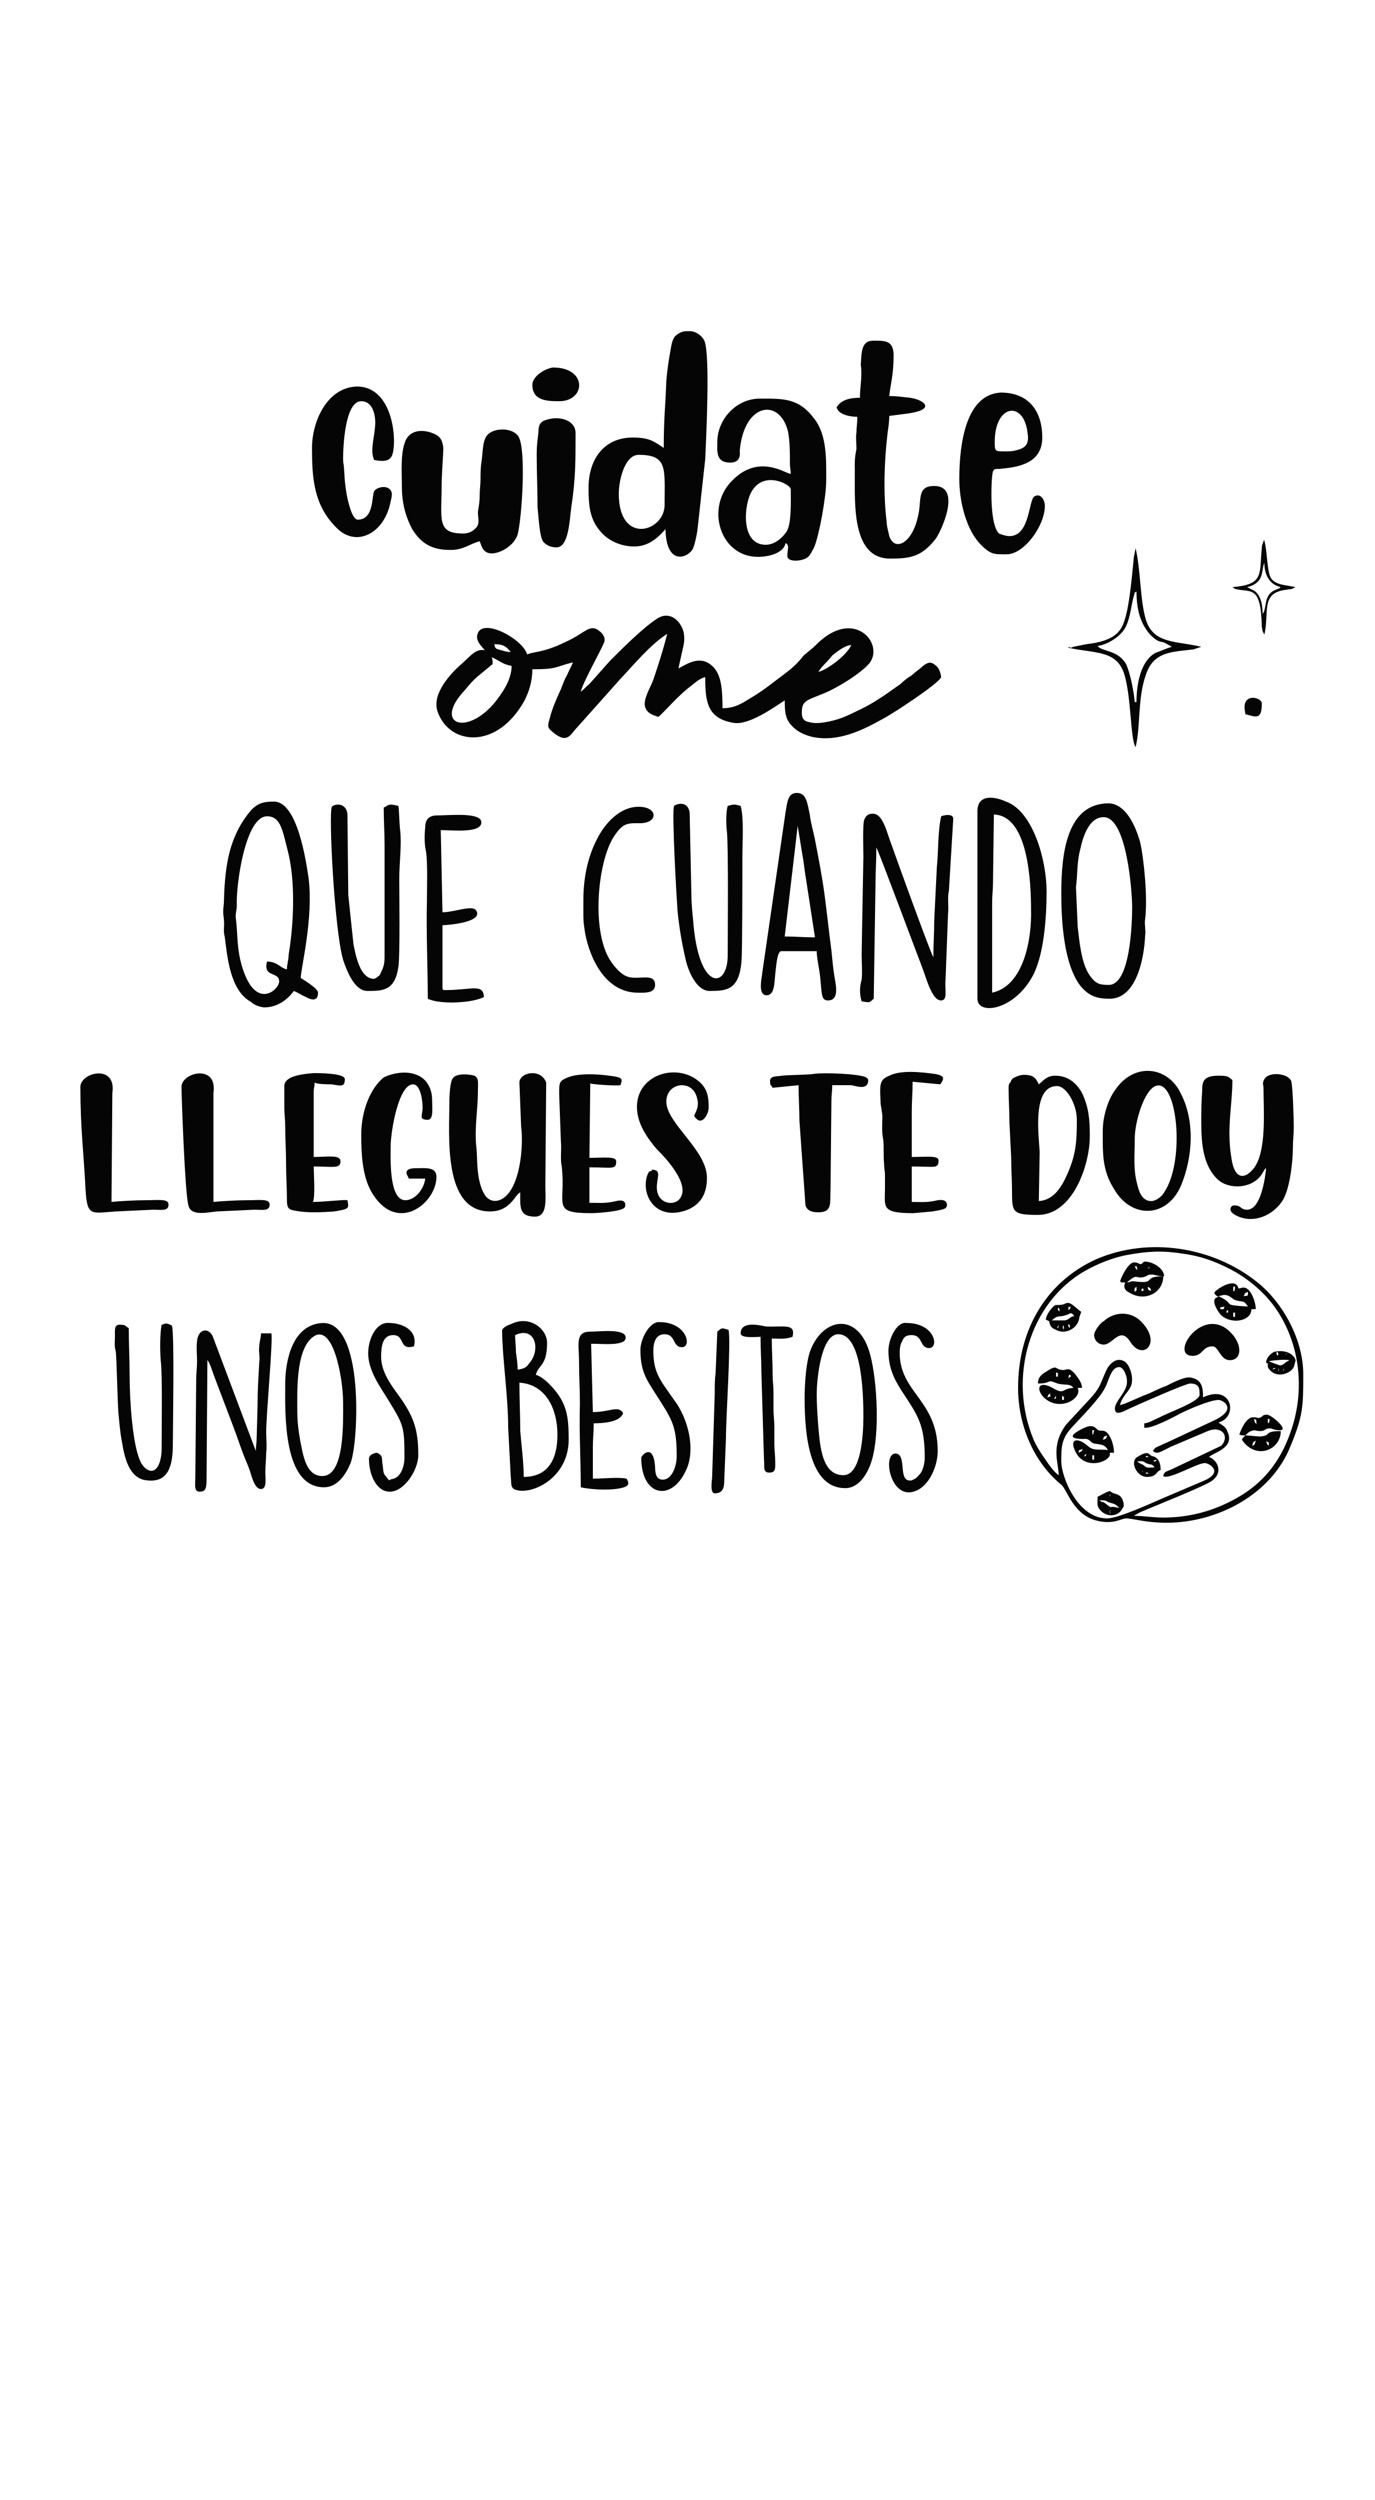 <?xml version="1.0" encoding="utf-8"?>
<!-- Generator: Adobe Illustrator 28.0.0, SVG Export Plug-In . SVG Version: 6.00 Build 0)  -->
<svg version="1.1" id="Layer_1" xmlns="http://www.w3.org/2000/svg" xmlns:xlink="http://www.w3.org/1999/xlink" x="0px" y="0px"
	 viewBox="0 0 159.1 289.1" style="enable-background:new 0 0 159.1 289.1;" xml:space="preserve">
<style type="text/css">
	.st0{fill-rule:evenodd;clip-rule:evenodd;fill:#050505;}
	.st1{fill-rule:evenodd;clip-rule:evenodd;}
	.st2{fill-rule:evenodd;clip-rule:evenodd;fill:#030403;}
</style>
<path class="st0" d="M67.2,80 M144,81.8c0,0.4,0.1,0.5,0.1,0.8c1.2,0.3,1.9,0.7,1.9-1.2C146.1,80.7,144,80.1,144,81.8L144,81.8z
	 M128.4,174.9C128.4,174.6,128.6,174.5,128.4,174.9C128.5,174.8,128.5,175.3,128.4,174.9L128.4,174.9z M127.8,174.6L127.8,174.6
	C127.8,174.7,127.8,174.6,127.8,174.6L127.8,174.6z M127.6,174.3 M127.6,174.3 M127.2,173.5c1.1,0,0.6,0.1,1.3,0.3
	c0.3,0.1,0.6,0.1,1,0.6c-1.5-0.4-0.5,0.3-1.7-0.6c-0.1-0.1-0.2-0.1-0.3-0.1L127.2,173.5z M129.3,173.3L129.3,173.3L129.3,173.3
	L129.3,173.3z M128.4,172.9C128.4,172.7,128.6,172.9,128.4,172.9C128.5,172.9,128.4,173.3,128.4,172.9L128.4,172.9z M128,172.8
	L128,172.8C128,172.9,127.9,172.9,128,172.8L128,172.8z M127,173.1v0.3c0,0.4-0.1,0.7,0.2,1.1c0.7,1,2.2,1,2.7-0.1
	c0,0,0.2-0.1,0.1-0.6c-0.2-1-0.9-1-1.1-1.1C128.2,172.5,128.9,172.1,127,173.1L127,173.1z M132.6,170.3c0.1-0.1,0.5,0.2,0.2,0.1
	C132.8,170.4,132.5,170.5,132.6,170.3L132.6,170.3z M132.2,170.2C132.2,169.9,132.3,170.2,132.2,170.2
	C132.2,170.2,132.2,170.6,132.2,170.2L132.2,170.2z M131.9,169.8l-0.3,0.2L131.9,169.8z M133.6,169.7 M131.9,169.8 M133.6,169.7
	c-0.6,0-0.8,0.1-1.1-0.1c-0.2-0.2-0.2-0.2-0.5-0.3c-0.1-0.1-0.1-0.1-0.2-0.1l-0.1-0.1l-0.1-0.1c-0.1,0-0.1,0-0.1,0
	c0.9,0,0.6-0.1,1.1,0.2C133.3,169.5,133.2,169.2,133.6,169.7L133.6,169.7z M133.5,168.9c0,0,0.6-0.2,0.2,0.1
	C133.4,169,133.5,169.1,133.5,168.9L133.5,168.9z M132.6,168.4c0.1-0.1,0.5,0.2,0.2,0.1C132.8,168.5,132.5,168.6,132.6,168.4
	L132.6,168.4z M132.7,170.8c1.2,0,1-0.6,1.6-0.8c0-1.6-1-1.6-1-1.6l-0.3-0.2c0,0-0.2-0.5-1.4,0.3C130.7,169,131.5,170.8,132.7,170.8
	L132.7,170.8z M148.5,158.4C148.5,158.2,148.7,158.4,148.5,158.4C148.6,158.4,148.5,158.8,148.5,158.4L148.5,158.4z M147.9,158.4
	C147.9,158.2,148.1,158.4,147.9,158.4C148,158.4,147.9,158.8,147.9,158.4L147.9,158.4z M147.3,158.3c0-0.2,0.6,0,0.1,0
	C147.3,158.3,147.3,158.6,147.3,158.3L147.3,158.3z M148.2,157.9c-0.3,0-0.3-0.1-0.7-0.2l-0.5-0.2c-0.1,0-0.1,0-0.1-0.1
	c0.7-0.1,1.7-0.2,2.3-0.1l-0.5,0.3C148.8,157.6,148.3,157.9,148.2,157.9L148.2,157.9z M148.8,156.7
	C148.8,156.3,148.9,156.6,148.8,156.7C148.8,156.7,148.8,157,148.8,156.7L148.8,156.7z M147.7,156.5c0-0.3,0.2-0.1,0.2,0.1
	C147.9,157,147.7,156.6,147.7,156.5L147.7,156.5z M146.5,157.6c0.5,0.2-0.1,0.2,0.4,0.8c0.8,1,2.4,0.5,2.8-0.3l0.2-0.7
	c0.1-0.2-0.5-1.4-2.3-1.1C147.3,156.3,146.5,156.9,146.5,157.6L146.5,157.6z M144.3,67.9c2.1-0.5,1.6-2,2-2.8c0,1.4,0.6,2.5,1.9,2.8
	c0,0-0.1,0-0.1,0.1l-0.7,0.3c-1.2,0.6-0.8,2.1-1.3,2.7c0-1-0.2-2.2-1-2.7L144.3,67.9L144.3,67.9L144.3,67.9z M142.6,67.9l0.3,0.2
	c1.8,0.5,3-0.6,3.1,4.4c0.1,0.3,0,0.2,0.1,0.5l0.2,0.4c0.6-2.6-0.5-4.9,2.6-5.2c0.3-0.1,0.3,0,0.6-0.1l0.4-0.2
	c-1.3-0.3-2.6-0.2-3-1.4c-0.3-1.1-0.3-2.8-0.6-4c-0.1,0-0.1,0.1-0.1,0.1l-0.1,0.3c-0.1,0.1-0.1,0.5-0.1,0.5
	C145.7,66.4,146.3,67.6,142.6,67.9L142.6,67.9z M123,153.6c-0.1-0.2,0.1-0.5,0.1-0.1C123.1,153.5,123.1,154,123,153.6L123,153.6z
	 M122.5,153.2c-0.1,0.6,0.1,0.2-0.2,0.4L122.5,153.2z M123.6,153.3c0-0.3,0.2-0.1,0.2,0.1C123.8,153.8,123.6,153.3,123.6,153.3
	L123.6,153.3z M121.4,152.8 M121.7,152.7c0.8-0.7,0.7-0.3,1.6-0.6c0.5-0.1,0.6-0.5,1,0.1c-0.6,0.1-0.5,0.4-1.1,0.5
	C122.9,152.7,122.1,152.7,121.7,152.7L121.7,152.7z M122.4,151.4c0-0.3,0.2-0.1,0.2,0.1C122.6,151.9,122.4,151.4,122.4,151.4
	L122.4,151.4z M123.6,151.5c0.1-0.7-0.1-0.2,0.3-0.4C123.8,151.4,123.8,151.4,123.6,151.5L123.6,151.5z M121.4,152.8
	c0.1,0.6,0.3,0.8,0.8,1c1.1,0.6,2.6-0.2,2.7-1.5l0.1-0.3c0.1-0.2,0,0.1,0.1-0.3c-0.3-0.2-0.6-0.5-1-0.8c-0.7-0.5-0.8,0-1.4,0
	c-0.6,0.1-0.5-0.2-1.1,0.5c-0.3,0.4-0.5,0.7-0.6,1.2C121.4,152.8,121.2,152.7,121.4,152.8L121.4,152.8z M145.9,166.8 M146.5,166.7
	c0.4,0.1,0.3,0.1,0.3,0.5C146.5,166.9,146.7,167.1,146.5,166.7L146.5,166.7z M144.9,167.2c0.1-0.5,0.1-0.4,0.4-0.6
	C145.2,167,145.2,167.1,144.9,167.2L144.9,167.2z M144.6,164.6L144.6,164.6L144.6,164.6L144.6,164.6z M146.7,164.6v-0.5h0.2
	C146.9,164.7,146.7,164.5,146.7,164.6L146.7,164.6z M145.1,164.1c0.4,0.2,0.2-0.1,0.3,0.6C145.1,164.4,145.2,164.5,145.1,164.1
	L145.1,164.1z M145,163.9c-0.8,0-1.4,1.4-1.6,2c0.3,0.1,0.2,0.1,0.7,0.1l-0.2,0.2c-0.2,0.2-0.1,0.1-0.2,0.3c1.6,2.4,4.5,1.2,4.5-1
	c-2,0-1.1,0.5-2.2,0.6c-0.2,0.1-1.2-0.1-1.9-0.1c0.2-0.2,0.5-0.5,0.7-0.5c0.4-0.2,0.5,0,1,0c0.6,0,0.6-0.3,1-0.3
	c0.4-0.1,0.4,0.2,1.3,0.2c1.1,0-1-1.8-1.5-1.8c-0.5,0-0.5,0.2-0.7,0.3C145.4,164.1,145.7,163.9,145,163.9L145,163.9z M142.7,151.8
	h0.2v0.5h-0.2V151.8z M142.1,151.5v0.3h-0.2C142,151.5,141.8,151.7,142.1,151.5L142.1,151.5z M144.4,151.1 M141.2,151.4v-0.2
	l0.5-0.1C141.5,151.5,141.7,151.4,141.2,151.4L141.2,151.4z M144.4,151.1c-3.1-0.2-1.5-0.2-3-1l-0.4-0.2c0.4-0.1,0.6-0.2,1-0.1
	c0.3,0.1,0.5,0.3,0.8,0.5C143.8,150.7,143.8,150.2,144.4,151.1L144.4,151.1z M143.9,149.9c0.3-0.5-0.1-0.2,0.5-0.5
	C144.4,150,144.4,149.8,143.9,149.9L143.9,149.9z M142.7,149.3v-0.5h0.2C142.9,149.5,142.7,149.3,142.7,149.3L142.7,149.3z M142,149
	L142,149L142,149L142,149z M140.5,149.5c0.1,0.2,0,0.1,0.2,0.3l0.3,0.2c-1.1,0.1-0.1,1.7,0.3,2.1c1.2,1.1,3.5,0.7,3.5-0.7h0.5
	c0-0.9-0.6-2.5-1.4-2.5c-0.3,0-0.3,0.1-0.6,0.1C143,147.6,140.7,149.1,140.5,149.5L140.5,149.5z M126.4,168.3h0.2v0.5h-0.2V168.3z
	 M125.6,168.4c-0.3,0.1,0-0.3,0.1-0.2L125.6,168.4z M128.4,168 M124.8,168c0.1-0.3-0.1-0.3,0.5-0.4
	C125.1,167.9,125.2,167.8,124.8,168L124.8,168z M127.6,166.5c0.2-0.4,0-0.3,0.5-0.5C128,166.4,128,166.4,127.6,166.5L127.6,166.5z
	 M126.4,165.9v-0.5h0.2C126.5,166,126.4,165.9,126.4,165.9L126.4,165.9z M125.6,165.4L125.6,165.4L125.6,165.4L125.6,165.4z
	 M128.4,168h0.5c0-1-0.5-2.3-1.1-2.5c-0.3-0.1-0.5,0-0.7-0.1c-0.4-0.2-0.5-0.9-2-0.1c-2.5,1.3,0.6,1.1,0.6,1.1
	c0.7,0.2,0.3,0.5,1.3,0.6c0.7,0.1,0.9,0.2,1.2,0.7c-0.6-0.1-0.9,0-1.6-0.1c-0.5-0.1-0.6-0.3-1-0.6c-1.1-0.8-1.9-0.5-1.1,1
	C125.7,170.2,128.8,168.9,128.4,168L128.4,168z M132.3,149v0.3h-0.2C132.1,149,132,149.1,132.3,149L132.3,149z M131.5,148.8
	c0,0.6,0.1,0.3-0.2,0.6C131.2,149,131.3,149,131.5,148.8L131.5,148.8z M132.8,148.8c0.3,0.2,0.3,0.1,0.4,0.5
	C132.7,149.1,132.9,149.2,132.8,148.8L132.8,148.8z M130.8,146.8L130.8,146.8L130.8,146.8L130.8,146.8z M132.8,146.7l0.2-0.2
	c0,0,0,0,0,0.1C133,146.6,132.9,146.7,132.8,146.7L132.8,146.7z M131.3,146.4c0.3,0.1,0.2-0.1,0.3,0.5
	C131.2,146.5,131.5,146.7,131.3,146.4L131.3,146.4z M131.2,146c-0.6,0-1.4,1.5-1.6,2.2c0.3,0.2,0.2,0.1,0.6,0.1
	c-0.3,0.7,0.1,1,0.5,1.2c1.8,1.1,3.9,0,3.9-1.9c-2.5,0-0.7,0.9-3.2,0.6c-0.6-0.1-0.6,0.1-1,0.1c1.3-1.1,0.9-0.4,1.9-0.6
	c0.7-0.2,0.3-0.3,1.1-0.3c0.5,0.1,0.7,0.2,1.3,0.2c0-0.9-1.3-1.7-2.2-1.7c-0.3,0-0.2,0.2-0.5,0.3C131.6,146.1,131.7,146,131.2,146
	L131.2,146z M122.9,161.4c0.3,0.3,0.2-0.1,0.2,0.5h-0.2V161.4z M122.2,161.4c-0.1,0.6,0.1,0.2-0.2,0.4c0-0.1,0-0.1,0-0.1
	L122.2,161.4z M121.2,161.6c0.1-0.4,0.1-0.2,0.3-0.5C121.5,161.7,121.7,161.4,121.2,161.6L121.2,161.6z M124.2,160.5l0.3,0.1
	L124.2,160.5z M123.6,159.4c0.1-0.3,0.1-0.6,0.3-0.3C124,159.2,123.8,159.2,123.6,159.4L123.6,159.4z M122.2,158.7
	c0.3,0.2,0.2-0.1,0.2,0.5h-0.2V158.7z M121.4,159L121.4,159L121.4,159L121.4,159z M124.2,160.5c-1.5,0.1-0.9,0.9-2.6-0.1
	c-2.6-1.2-1.1,2.5,1.6,1.9c0.7-0.1,1.9-0.9,1.5-1.8h0.5c0-0.6-0.5-1.2-0.8-1.6c-0.9-1-0.9-0.3-1.7-0.5c-0.6-0.1-0.4-0.6-1.6,0.2
	c-0.5,0.3-1,0.6-1,1.4c1.6,0,1-0.5,2-0.1C123,160.3,123.8,159.9,124.2,160.5L124.2,160.5z M61.6,44.5c0,1.8,1.6,1.9,3.1,1.9
	c3.1,0,3.3-3.9-0.7-3.9C63.1,42.6,61.6,43.5,61.6,44.5L61.6,44.5z M138,156.8c1.2,0,1.1-1.1,2.3-1.1c0.7,0,0.9,1.6,2,1.6
	c1.4,0,1.5-1.8,0.1-3.2C139.2,150.8,135.2,156.8,138,156.8L138,156.8z M126.6,154.4c0,0.6,0.5,1.1,1.1,1.1c1.1,0,1.9-2.2,3.1-0.3
	c1.4,2.2,3.6,0.2,1.4-2.2c-1.2-1.4-3.2-1.4-4.5-0.2C127.4,152.9,126.6,153.9,126.6,154.4L126.6,154.4z M83,154l-0.2,4.8
	c-0.1,0.7-0.1,1.5-0.1,2.4l-0.3,9.6c0,0.3-0.3,1.9,0.3,1.9c0.9,0,1.1-0.6,1.1-1.4l0.2-5c0-2.5,0.6-11.2,0.3-12.5
	C83.4,153.5,83.5,153.6,83,154L83,154z M85.7,154.2c0,0.6,1.8,0.4,2.3,0.4c0,1.5,0.1,2.7,0.1,4.1l0.3,10.1c0.1,0.7-0.2,1.5,0.6,1.5
	s0.7-0.5,0.7-1.3c0-0.8-0.1-1.2-0.1-2c0-0.7,0-1.4,0-2c0-0.8-0.1-1.2-0.1-2c0-0.7,0-1.4,0-2c0-0.8-0.1-1.2-0.1-2
	c0-1.6-0.1-2.8-0.1-4.2c1.1,0,1.5,0.1,2.4-0.2c0.4-1.6-1-1.1-3.1-1.2C87.7,153.2,85.7,152.8,85.7,154.2L85.7,154.2z M127,74.7
	c1-0.1,2.6-1,3.2-2.1c0.6-1.1,0.7-2.7,1-3.7c0.2-0.6-0.1-0.2,0.3-0.5c0,1.7,0.3,3.1,1,4.2c0.3,0.5,0.7,1,1.3,1.4
	c0.3,0.2,0.5,0.2,0.9,0.3l0.9,0.5c-0.7,0.2-1.3,0.5-1.9,0.7c-1.8,1-2.2,3.8-2.2,5.7h-0.2c-0.1-1.2-0.5-3.3-1-4.4
	C129.3,75.1,127.5,75.4,127,74.7L127,74.7z M123.6,74.9c3,0.7,5.6,0.2,6.5,3.1c0.8,2.6,0.7,7.6,1.3,8.4c0.6-2.4,0.2-5.6,1.2-8.4
	c0.9-2.7,3.1-2.6,5.5-2.9l0.9-0.3c-2.9-0.7-5.5-0.3-6.4-3.1c-0.7-2.3-0.6-5.8-1.2-8.3l-0.2,1c-0.2,2-0.5,5.7-1.1,7.4
	c-0.4,1.3-1.2,1.9-2.4,2.3c-0.6,0.2-1.2,0.3-2,0.4l-1.5,0.3c-0.1,0-0.2,0.1-0.2,0.1C123.6,74.9,123.8,74.7,123.6,74.9L123.6,74.9z
	 M67.2,172c1.3,0.3,3.8,0.4,5,0c0.6-0.2,0.6-0.5,0.3-1c-1-0.2-2.6,0-3.9,0v-3.6c0-1.1,0.1-1.7,0.1-2.8c1,0,3.1-0.1,3.4-1.2
	c-0.6-0.9-1.5-0.1-3.5-0.1l-0.2-7.9c1.3,0,4,0.3,4-0.7c0-1.1-3-0.7-4.1-0.7c-1.8,0-1.3,1.5-1.3,3.5c0,1.8,0.1,3.1,0.1,4.8
	C67,165.7,67.2,168.6,67.2,172L67.2,172z M74.1,156.1c0,2.8,0.9,3.7,2.4,6.1c1.4,2.2,1.8,3.1,1.8,6.2c0,1.2-0.6,2.9-1.8,2.7
	c-0.6-0.1-0.7-0.8-0.7-1.5c-0.2-2.8-1.6-1.3-1.6-1c0,4.4,3.4,5.1,5.1,1.6c1.3-2.5,0.3-6.2-1.3-8.3c-1.6-2.3-2.4-3.1-2.4-5.7
	c0-1,0.3-1.9,1.3-1.9c1.3,0,0.9,1.5,2,1.5c1.2,0,0.6-2.9-2.6-2.9C75.2,152.8,74.1,154.8,74.1,156.1L74.1,156.1z M42.6,156.5
	c0,2,1.4,3.9,2.2,5.2c1.9,3.1,2,3.2,2,6.9c0,0.8-0.3,1.9-1,2.3c-0.4,0.2-0.5,0.1-0.8,0.3c-0.5-0.8-0.6-0.4-0.7-1.6
	c-0.2-1.1,0.1-1.2-0.7-1.6c-0.5,0.1-1,0.3-0.9,0.9c0,1.2,0.6,3.4,2.2,3.6c1.8,0.2,3.5-2.5,3.5-4.2c0-2.9-0.5-4.3-1.9-6.4
	c-0.9-1.3-2.4-3-2.4-5c0-1.3,0.2-2.5,1.4-2.5c1.4,0,0.6,1.8,2.4,1.3c0.5-2-1.6-2.7-2.8-2.7C43.5,152.8,42.6,154.9,42.6,156.5
	L42.6,156.5z M102.8,156.2c0,1.9,0.6,3.2,1.5,4.6c1.9,2.9,2.7,3.9,2.7,7.8c0,0.6-0.2,1.4-0.5,1.8c-0.2,0.2-0.3,0.4-0.6,0.6
	c-0.2,0.1-0.2,0.1-0.4,0.2c-1.7,0.3-0.5-2.9-1.8-3.1c-1.7-0.2-0.7,5.6,2.3,4.3c1.5-0.6,2.5-2.8,2.5-4.6c0-5.9-4.4-6.7-4.4-11.4
	c0-0.5,0.1-1,0.3-1.3c0.2-0.6,0.6-0.7,1.1-0.7c1.3,0,0.9,1.5,2,1.5c1.2,0,0.7-2.9-2.6-2.9C103.8,152.8,102.8,154.8,102.8,156.2
	L102.8,156.2z M73.8,114.8c0.8,0,2,0.1,2-0.9c0-1.4-1.8-0.6-3-0.9c-0.9-0.2-1.7-1.2-2.1-1.8c-2.3-3.3-1.6-11.4,0.3-14.4
	c1.1-1.7,1.6-1.6,3.2-1.6c2-0.1,1.9-1.9-0.3-1.9c-2.3,0-4,2.1-4.8,3.7c-1,1.9-1.6,4.3-1.6,7.1v1.8c0,0.8,0.1,1.3,0.2,2
	C68.3,111.1,70.2,114.8,73.8,114.8L73.8,114.8z M18.7,153.2c-0.2,1-0.2,3-0.1,4.2c0.2,1.2,0.1,8.4,0.1,10.2c0,0.8-0.2,1.8-0.6,2.2
	c-0.6,0.7-1.4,0-1.7-0.5c-1.1-1.8-1.4-7.7-1.4-10.1c0-2-0.1-3.7-0.1-5.6c-0.5-0.3-0.3-0.4-1.1-0.4c-0.6,0-0.5,0.7-0.5,1.3
	c0,0.6-0.1,1.2,0.1,1.8c0.1,1,0.2,5.8,0.3,7.1c0.1,1,0.2,2.3,0.4,3.3c0.3,1.8,0.8,4.3,2.9,4.5c2.5,0.3,3-1.7,3-4.2
	c0-2.2,0.2-12.4-0.1-13.7C19.1,152.9,19.2,153.1,18.7,153.2L18.7,153.2z M49.5,115.5c1.4,0.7,5.2,0.5,6.5-0.2
	c-0.1-1.6-1.4-0.8-4.5-0.8c-0.3,0-0.3-0.1-0.3-0.3v-7.2c0.4,0,4.8-0.3,3.9-1.7c-0.4-0.7-2.5,0.2-3.9,0.2l-0.2-9.5
	c1.3,0,4.7,0.4,4.7-0.9c0-1.2-3.7-0.8-5.1-0.8c-1,0-1.4,0.5-1.4,1.4c-0.1,0.9-0.1,2,0.1,2.8c0.2,1.4,0.1,4.2,0.1,5.7
	C49.3,107.6,49.5,112,49.5,115.5L49.5,115.5z M62.1,52.5c0,2.2,0.1,4.1,0.1,6.2c0.1,0.7,0.2,3.5,0.7,4c0.5,0.5,1,0.6,1.5,0.6
	c1.4,0,1.5-3.1,1.7-4.6c0.5-3.3,0.5-5.3,0.5-8.6c0-1.5-1.8-2-3.2-1.6c-0.8,0.2-1.1,0.5-1.1,1.5C62.2,50.9,62.1,51.5,62.1,52.5
	L62.1,52.5z M94.5,161.3c0-1.8,0.5-7,2.5-7c2.9,0,2.9,7.8,2.9,9.6c0,2.2-0.3,6.7-2.3,6.7c-1.8,0-2.4-1.7-2.7-3.6
	C94.7,165.6,94.5,162.7,94.5,161.3L94.5,161.3z M93.1,161.7c0,4.4,0.6,10.4,4.7,10.4c1.7,0,2.7-1.9,3.1-3.3
	c0.9-3.1,0.6-9.1-0.2-12.1c-1.3-5-5.4-4.4-6.9-0.6C93.3,157.3,93.1,159.9,93.1,161.7L93.1,161.7z M34.4,163.3c0-2.3-0.2-7,1.7-8.6
	c2.4-2,3.6,4.6,3.6,7.5c0,2.3,0.2,8.5-2.4,8.5c-1.5,0-2-1.5-2.3-2.8C34.7,166.5,34.4,164.9,34.4,163.3L34.4,163.3z M33,160.1
	c0,3.3-0.3,11.9,4.5,11.9c1.6,0,2.6-1.6,3.1-2.9c0.9-2.6,1.5-16.1-3.2-16.1C33.9,153.1,33,157.2,33,160.1L33,160.1z M9.3,125.7
	c0,4.8,0.4,7.8,0.6,11.9c0.2,3.1,0.6,2.7,3.5,2.5l4.3-0.2c1,0,1.8,0.2,1.8-0.6c0-0.7-1.2-0.5-2.6-0.5c-1.1,0-3.1,0.1-4,0.2l0.1-12.6
	C13.5,123,9.3,124,9.3,125.7L9.3,125.7z M21,125.7c0,1,0.4,12.4,0.8,13.7c0.3,1.3,2.2,0.8,3.3,0.7l4.3-0.2c1,0,1.8,0.2,1.8-0.6
	c0-0.7-1.2-0.5-2.5-0.5c-1.1,0-3.1,0.1-4,0.2v-12.6C25.2,123,21,124,21,125.7L21,125.7z M60.1,159.9c3.1,0.2,4.4,3.1,4.4,6
	c0,2.9-1.1,4.9-3.9,4.9c0-1.7-0.3-4-0.4-5.3C60.2,163.7,60.1,161.9,60.1,159.9L60.1,159.9z M59.6,154.4c2.4-1.1,3,1.8,1.6,3.3
	c-0.3,0.5-0.7,0.6-1.3,0.7c0-0.5-0.1-1.4-0.2-2C59.7,155.8,59.6,154.8,59.6,154.4L59.6,154.4z M58.1,153.9c0,2.9,0.7,7.6,0.7,11.2
	l0.3,5.7c0.1,0.7-0.1,1.3,0.6,1.5c1.9,0.6,6.1-1.4,6.1-5.8c0-2.8-0.2-4.4-2.3-6.5c-0.3-0.3-1-0.9-1.5-1c0.3-1.2,1.3-1,1.3-3.7
	c0-1.7-2.1-3.2-4.1-2.2C58.9,153.2,58.1,153.5,58.1,153.9L58.1,153.9z M89.1,125c0,0.6,0.1,0.4,0.3,0.8l3-0.3c0,1.5,0.1,2.7,0.1,4.1
	l0.7,9.8c0.2,0.6,0.7,0.8,1.5,0.8c1.7,0,1.3-1.2,1.4-2.6l0.1-10.2c0-0.9,0.1-1.1,0.1-1.9h2.2c0.6,0.1,1.6,0.5,1.9-0.2
	c0.1-0.3,0.1-0.6-0.2-0.7c-0.6-0.4-4.8-0.6-6.1-0.4c-0.5,0.1-2.6,0.1-3.6,0.2C89.9,124.5,89.1,124.4,89.1,125L89.1,125z
	 M105.7,140.3l2.2-0.2c0.5-0.1,1.5-0.2,1.6-0.5c0.1-0.1,0.3-1-1-0.8c-1.3,0.3-1.8,0.2-3,0.2v-4.1c2.7,0,3.1,0.3,3.1-0.7
	c0-0.6-1.4-0.4-3.1-0.4v-5.2c0-1.3,0.1-2.2,0.1-3.5l3.2,0.3c0.5-0.7,0.5-1-0.6-1.2c-1.5-0.2-3.9-0.5-5.3,0.2c-1.2,0.5-1.1,1-1,3.3
	c0.1,0.6,0.1,0.6,0.2,1.3c0,1-0.1,1.9,0.1,2.8c0.1,0.8,0,2,0.1,2.8c0,0.7,0.1,0.7,0.1,1.4c0,0.5,0,1,0,1.4
	C102.4,139.6,101.9,140.3,105.7,140.3L105.7,140.3z M68.4,140.3c0.7,0,3.7-0.2,3.9-0.7c0.1-0.2,0.2-1-1-0.7
	c-1.3,0.3-1.8,0.2-3.1,0.2v-4.1c2.7,0,3.1,0.3,3.1-0.7c0-0.6-1.4-0.4-3.1-0.4l0.1-8.6c0.2,0.1,3,0.3,3.5,0.2
	c0.2-0.7,0.4-0.9-1.3-1.1c-1.4-0.2-3.6-0.3-4.8,0.2c-1,0.4-1,0.6-1,1.9l0.2,5.5c0.1,0.9-0.1,2,0.1,2.9
	C65.5,139.3,63.7,140.3,68.4,140.3L68.4,140.3z M32.9,125.6v2.4c0,0.9,0.1,1.4,0.1,2.2c0,1.6,0.1,2.8,0.1,4.3c0,1.6,0.1,2.8,0.1,4.3
	c0,0.9,0.2,1.1,0.9,1.2c1.4,0.3,3.2,0.2,4.6,0.1c1.7-0.3,1.7-0.3,1.5-1.3c-0.3-0.1-2.6,0.2-4,0.2c0.3-0.5,0.1-3.3,0.1-4.1
	c2.2,0,3.1,0.3,3.1-0.6c0-0.8-1.5-0.5-3.1-0.5v-7.5c0-0.6,0.1-0.5,0.1-1.1c0.4,0.2,1.5,0.2,2,0.2c1.1,0.2,1.5,0.3,1.5-0.6
	c0-0.7-3-0.7-3.6-0.7C35.1,124.2,32.9,124.4,32.9,125.6L32.9,125.6z M24,157.3c0.3,0.3,0.6,1.4,0.8,1.9l2.2,5.8
	c0.5,1.3,0.9,2.6,1.4,3.8c0.3,0.7,0.5,1.2,0.7,1.9c0.2,0.6,0.5,1.5,1.1,1.5c0.7,0,0.5-1.2,0.5-1.9c0-0.9,0.1-1.6,0.1-2.3
	c0.1-0.7,0-1.6,0-2.4c0-2,0.8-10.6,0.6-11.4h-1.2c0,0.5-0.2,1-0.2,1.5c-0.1,0.6,0.1,1.2,0,1.8c-0.1,1.9-0.2,3.2-0.2,5.2l-0.1,3.5
	c0,0.7-0.1,1.1-0.1,1.6l-5-13.3c-0.6-1.1-1.7-0.7-1.8,0.6c-0.1,0.7,0,1.5,0,2.3c0,0.9-0.1,1.4-0.1,2.2l-0.1,11.3
	c0,0.8-0.2,1.7,0.6,1.6c0.7,0,0.7-0.7,0.7-1.5L24,157.3z M41.8,131.2c0,2.2,0.1,4.6,1.1,6.5c2.9,5.2,7.6,1.5,7.6-1.6
	c0-1.2-1.3-1-2.4-1c-0.5,0-0.9,0.1-1,0.3c-0.2,0.3,0.1,0.6,0.2,0.9h1.9c-0.1,1.1-1.1,2.5-2.3,2.5c-1.9,0-1.7-4.8-1.7-6.2
	c0-1.7,0.9-7.2,2.6-7.2c0.8,0,1.1,1.7,1.1,2.7c0,0.9-0.5,1.4,0.6,1.4c0.7,0,0.5-1.4,0.5-2.3c0-1.4-0.7-2.5-1.8-2.9
	c-1.2-0.5-2.8-0.2-3.8,0.3C42.9,125.8,41.8,128.4,41.8,131.2L41.8,131.2z M73.7,128c0,1.5,0.7,2.8,1.5,3.9c0.3,0.4,0.6,0.8,0.9,1.1
	c1,1,3.9,4.1,2.5,5.7c-0.7,0.8-2.6,0.5-2.6-1.4c0-1,0.5-1.9-0.3-2c-0.6-0.1-0.1,0-0.3,0.1c-0.4,0.1-0.3,0.1-0.5,0.5
	c-0.7,2,0.6,4.8,3.6,4.3c0.5-0.1,0.9-0.2,1.3-0.4c1.4-0.7,2-1.9,2-3.6c0-3.2-4.7-6.3-4.7-8.8c0-2.2,2.9-2.6,3.5-0.6
	c0.4,1.2-0.1,1.7-0.3,2.3c0.1,0,0.1,0,0.1,0.1l0.2,0.2c0.7,0.7,1.4-0.6,1.4-1.3c0-1.2-0.1-2.2-1.2-3.1
	C78.2,122.9,73.7,124.3,73.7,128L73.7,128z M82.1,114.6c2,0,3.4-0.1,3.7-3.4c0.1-1.2,0.1-9.9,0.1-12c0-1.8,0.2-4.6-0.2-6
	c-0.7-0.2-0.8-0.2-1.5,0c-0.2,0.7-0.2,2-0.1,2.9c0.2,1.4,0.1,12.5,0.1,14.4c0,3.9-3.4,4.2-4-4.1c-0.1-0.9-0.2-2.1-0.2-3l-0.2-9.4
	c-0.2-1.5-1.6-1-1.8-0.8c-0.3,0.5,0.3,10.9,0.4,12.2c0.2,1.9,0.5,3.7,0.9,5.4C79.6,112.3,80.6,114.6,82.1,114.6L82.1,114.6z
	 M42.5,114.6c1.8,0,3.2,0,3.6-2.8c0.2-1.4,0.1-8,0.1-10.2c0-1.8,0.3-3.9,0.1-5.6c-0.1-0.8-0.1-2.1-0.2-2.8c-1.2-0.3-1.1-0.1-1.7,0.2
	c0,1.6,0.1,2.8,0.1,4.4v12.9c0,0.6-0.1,1.1-0.3,1.5c-0.1,0.2-0.2,0.5-0.3,0.6c-0.1,0.1-0.5,0.4-0.6,0.4c-1.6,0-2.1-2.5-2.4-4
	l-0.6-5.7l-0.1-9.4c-0.2-1.4-1.6-1.1-1.8-0.8C38,94,38.7,107.6,39.7,111C40.1,112.2,41,114.6,42.5,114.6L42.5,114.6z M133.2,138.9
	c-1,0-1.4-1-1.6-1.9c-0.5-1.8-0.3-3.4-0.3-5.3c0-2,1.1-5.6,2.4-6.1c2.5-1,3.5,8.6,1,12.3C134.5,138.3,133.8,138.9,133.2,138.9
	L133.2,138.9z M127.6,130.8c0,2.5-0.1,4.5,1.3,6.7c2,3.5,6.2,3.4,7.8-0.5c1.3-3.2,1.6-7.4-0.1-10.6c-1.5-3.1-5.4-3.6-7.6-0.3
	C128.2,127.2,127.6,129.1,127.6,130.8L127.6,130.8z M127.7,94.5c2.7,0,3.3,8.7,3.3,10.4c0,1.8-0.2,9-2.7,9c-1.1,0-1.6-0.1-2.4-1.4
	c-0.8-1.4-1-3.6-1.2-5.3l-0.2-4.6c0.2-1.6,0.1-2.9,0.5-4.4C125.3,96.8,126,94.5,127.7,94.5L127.7,94.5z M122.8,103.3
	c0,3.3,0.3,8.2,2.2,10.7c1,1.2,1.9,1.5,3.4,1.5c3.1,0,4-4.7,4.1-7.3c0.1-0.6-0.1-1.3,0-1.9c0.3-2.3-0.1-6.9-0.6-9
	c-0.5-1.7-1.6-4.4-3.7-4.4C123.5,93,122.8,98.5,122.8,103.3L122.8,103.3z M122.3,125.6c1.1,0,2.3,2.1,2.3,3.9c0,2.6-0.1,4.1-1.2,6.5
	c-0.6,1.3-1.5,2.8-3.2,2.9l0.1-5.7C120.2,131.3,119.4,125.6,122.3,125.6L122.3,125.6z M116.7,125.7c0,1.5,0.1,2.7,0.1,4.1l0.2,4
	c0,1.5,0.1,2.5,0.1,4.1c0,2.3,0.1,2.6,3,2.6c4,0,6-5.7,6-9.1c0-1.9-0.1-3.3-0.9-5c-0.6-1.1-1.6-2-3.1-2c-1,0-1.4,0.6-1.9,1
	c-0.3-0.6-0.5-1.1-1.7-1.1c-0.5,0-0.9,0.2-1.3,0.4c-0.2,0.2-0.2,0.3-0.3,0.5C116.8,125.2,116.7,125.5,116.7,125.7L116.7,125.7z
	 M92.3,95.5l0.5,3.1c0.2,1,0.3,2.2,0.5,3.3l1,6.5c-1.4,0-2.2-0.1-3.5-0.1L92.3,95.5z M88.7,115.1c0.9,0,0.9-1.3,1-2.4
	c0.1-0.8,0.2-2.7,0.7-2.7h4.1c0,0.8,0.3,2,0.4,3c0.2,1.9,0.1,2.7,0.9,2.7c1.2,0,1-1.4,0.8-2.5c-0.2-1.1-0.3-2.3-0.4-3.3
	c-0.3-2.3-0.5-4.2-0.8-6.5c-0.3-2.2-0.7-4.2-1.1-6.3c-0.2-1-0.5-2-0.6-2.9c-0.3-1.4-0.4-2.5-1.5-2.5c-1.1,0-1.1,1.2-1.3,2.2
	l-2.7,18.6C88.2,112.9,87.6,115.1,88.7,115.1L88.7,115.1z M36.1,51.8c0,3.5,0.2,6.6,2.8,9.2c2.3,2.4,5.6,0.7,6.3-3
	c0.1-0.4,0.2-0.9,0.1-1.1c-0.3-0.9-1.7-0.6-2-0.1c-0.3,0.5,0,3.3-1.9,3.3c-0.7,0-1.2-2.4-1.3-3c-0.3-1.9-0.2-2-0.3-3
	c0-0.3-0.1-0.5-0.1-1c0-1.4,0.2-6.7,2.1-6.7c1.5,0,1.7,2,1.6,2.9c-0.1,1.4-0.6,2.9-0.1,3.9c0.6,0.1,1.6,0.3,2-0.4
	c0.7-1.2,0.4-8.1-4-8.1C37.8,44.8,36.1,48.8,36.1,51.8L36.1,51.8z M114.8,114.8c0-3.5,0-7,0-10.4c0-1,0.1-1.4,0.1-2.4l0.1-7.8
	c4,0.1,4.3,7.9,4.3,11C119.4,108.5,118.5,114,114.8,114.8L114.8,114.8z M113.1,93.8v21.7c0,1.9,4,1.4,6.2-2.3
	c1.5-2.4,1.8-7.1,1.8-10.1c0-3.7-1.6-9.3-4.7-10.4C115.1,92.1,113.1,91.8,113.1,93.8L113.1,93.8z M33.2,112.1
	c-0.7-0.1-1.1-0.9-2.3-0.9c-0.5,1.9,1.4,1.1,1.4,2.3c0,1-3,3.7-4.5-2.5c-0.4-1.8-0.3-3.1-0.5-4.7c-0.1-0.6,0.1-1,0.1-1.6
	c-0.1-2.4,1-10.3,3.5-10.3c1.6,0,1.8,1.7,2.4,4c0.9,3.5,0.7,8.4,0.1,12C33.4,111,33.2,111.5,33.2,112.1L33.2,112.1z M30.6,116.5
	c1.4,0,2.6-0.8,3.4-1.9c0.5,0.2,0.9,0.5,1.4,0.7c0.7,0.4,1.4,0.5,1.4-0.5c0-0.5-1.7-1.5-2-1.7c0-1.1,1.5-6.9,0.9-11.6
	c-0.3-2-1.3-8.8-4-8.8c-1.5,0-2.2,0.3-3.2,1.7c-2.2,3-2.5,6.4-2.6,10.1c-0.1,0.9-0.1,0.9,0,1.8c0.1,0.7-0.1,1.4,0.1,2
	c0.3,2.3,0.6,6.3,3.1,7.6C29.3,116.2,30.2,116.5,30.6,116.5L30.6,116.5z M99.7,115.8c1.1,0.2,0.9,0.1,1.4-0.3l0.2-13.1
	c0-1.6,0.1-2.7,0.1-4.4c0.3,0.5,4.8,12.6,5.2,13.6c0.6,1.5,1.2,4.1,2.3,4.1c0.8,0,0.4-1.4,0.5-2.2l0.3-7.9c0.1-0.8-0.1-1.8,0.1-2.6
	l0.5-8.3c0-0.7-1.2-0.4-1.4-0.3c-0.4,1.8-0.3,4-0.5,5.9l-0.3,6.1c0,1.6-0.1,2.7-0.1,4.3c-0.3-0.4-4.5-12-4.8-12.9
	c-0.6-1.5-1-3.7-2.2-3.7c-0.5,0-0.8,0.2-1,0.7c-0.2,0.5-0.1,3.4-0.1,4.3l-0.2,11.3c0,0.9,0.1,2,0,2.9
	C99.5,114,99.4,114.8,99.7,115.8L99.7,115.8z M116.7,52.2c-1.6,0-1.6,0.1-1.6-1.1c0-4.4,3.4-4.8,3.8-1c0.1,0.6,0.1,1.2-0.4,1.6
	C118.1,52,117.2,52.2,116.7,52.2L116.7,52.2z M111,55.4c0,2.6,0.8,5.9,2.5,7.6c1.2,1.2,1.6,1.1,3,1.1c2,0,4.4-3.3,4.4-5.6
	c0-0.7-0.5-1.5-1.2-1.1c-0.7,0.4-0.5,4.6-2.9,4.6c-0.4,0-1-0.2-1.2-0.3c-1.2-1.1-0.9-6.8-0.7-7.2c0.2-0.4,0.4-0.2,1-0.3
	c2.3-0.2,4.7-0.8,4.7-3.6c0-3.1-1.6-5.2-4.8-5.2C111.8,45.6,111,51.2,111,55.4L111,55.4z M139,129.9c0,2.3,0.2,4.9,1.9,6.5
	c1.3,1.2,4,1.1,5.1-0.6l0.3-0.5c0.1-0.2,0.1-0.1,0.2-0.2c-0.1,1.1-0.6,4.8-2.2,4.8c-0.8,0-0.6-0.5-1.5-0.5c-0.3,0-0.5,0.3-0.4,0.6
	c0.1,0.3,0.5,0.5,0.7,0.6c1.8,0.9,4,0.1,5.2-1.6c0.9-1.2,1.3-4.5,1.3-6.3c0-0.9,0.1-1.4,0.1-2.4c0-0.7-0.1-4.7-0.3-5.3
	c-0.4-0.9-2.6-1.1-3.1-0.2c-0.3,0.6-0.1,0.5-0.1,1.1c0,2.6,0.4,7.4-1.2,9.3c-1.2,1.4-2.2,0.9-2.5-1.2c-0.6-3.5,0.1-6.1,0.1-9.1
	c-0.5-0.4-0.5-0.5-1.6-0.5c-1.8,0-1.9,0.7-1.9,1.8C139,127.5,139,128.5,139,129.9L139,129.9z M52,127.2c0,4.1-0.8,12.9,4.7,12.9
	c2.4,0,2.9-2,3.5-2.2c0,1.6-0.2,2.8,1.7,2.8c1.5,0,1.2-2.1,1.2-3.6l0.1-11.9c-0.6-1.7-3.1-1.2-3.1,0l0.2,5.1
	c0.3,2.2-0.1,7.3-2.3,8.4c-0.8,0.4-1.5,0.1-1.9-0.5c-1.1-1.8-0.8-4.4-1-5.7c-0.2-2.2,0.2-4.2,0.2-6.3c0-1.2,0.2-1.8-0.9-1.9
	c-0.6-0.1-1.7-0.1-2,0.4C52.1,125,52,126.6,52,127.2L52,127.2z M122.5,170.6 M129.7,162.6 M129,162.9c0,1,1.2,0.2,1.9-0.1
	c1.1-0.5,6.3-2.8,6.8-2.8c1.1,0,1.1,0.6,1.1,1.3c0,0.8-3.5,2-4.6,2.6c-0.5,0.2-1.3,0.7-1.8,0.7v0.5c0.7,0.2,3.4-1.2,4.1-1.6
	c1-0.5,3.5-1.6,4.5-1.6c0.5,0,2.4,1.1-0.8,2.5l-4.7,2.2c-0.4,0.2-0.7,0.3-1.1,0.5c-0.9,0.4-0.7,0.3-1,0.7c0.5,0.4,0.7,0.2,2.1-0.5
	l3.3-1.4c0.8-0.3,1.5-0.8,2.3-0.5c0.8,0.3,0.8,1.2,0.2,1.8l-5.9,2.8c-0.5,0.2-0.7,0.2-0.8,0.7c0.6,0.5,3.9-1.5,4.8-1.5
	c0.5,0,2.2,1,0,2l-4.7,2c-1.4,0.6-5.3,2.4-6.6,2.4c-3.4,0-5.3-4.8-5.3-6.6c0-1.6,0-2.6,1.2-3.9c0.9-1,3.2-3.3,3.8-4.5
	c0.5-0.8,0.7-2.5,1.7-2.5c0.5,0,0.9,1,0.9,1.6C130.5,160.9,129,162,129,162.9L129,162.9z M122.5,170.6c-0.5-0.3-1.2-1.3-1.6-1.9
	c-0.5-0.7-1-1.5-1.3-2.2c-3-7.2-0.5-15.8,5.9-19.5c1.4-0.8,3.3-1.6,5.1-1.9c2.3-0.4,3.9-0.5,6.4-0.1c2,0.3,3.4,0.8,5.2,1.7
	c2.2,1.1,4.3,2.9,5.6,4.9c2.7,4.1,3.2,9.4,1.5,14.1c-1.2,3.4-3.2,5.9-6.3,7.6c-2.5,1.4-5.3,2.2-8.4,2.2c-1.3,0-2.2-0.2-3.4-0.2
	l0.7-0.4c1.6-0.7,7.7-3.1,8.4-3.7c1.3-1,0.5-2.4-0.4-2.7c0.4-0.5,3.1-1,2.1-3c-0.2-0.6-0.7-0.7-1-1c2.3-0.6,1.6-4.5-1.8-2.9
	c0-0.9,0-2.1-1.5-2.3c-0.7-0.1-2.2,0.7-2.8,1c-0.9,0.3-1.7,0.8-2.6,1.1c-0.7,0.3-2.2,1-2.7,1.1c0.2-1,1-1.5,1.3-2.3
	c0.3-1-0.2-2.3-0.7-2.7c-1-0.7-1.9,0.3-2.2,1c-0.7,1.5-0.6,1.9-2,3.4l-2.6,2.8C121.5,167.2,122.5,169.2,122.5,170.6L122.5,170.6z
	 M117.8,160.5c0,4.3,1.8,8.6,5,11.2c0.7,0.6,1.3,3.3,3.9,4.1c2.1,0.6,3-0.2,3.6-0.2c0.8,0,2.2,0.5,4.7,0.5c5.9,0,12.1-3.3,14.3-8.8
	c1.5-3.6,1.5-4.7,1.5-8.4c0-3.9-2.3-8.2-5.3-10.6c-5.1-4.1-12.5-5.3-18.6-2.7C121.3,148.1,117.8,153.5,117.8,160.5L117.8,160.5z
	 M99.5,46c-1.3,0-2.2,0.3-2.7,1.1c0.2,0.8,1.4,1.1,2.4,1.1c0,0.8-0.1,1.2-0.1,1.8c-0.1,0.6,0,1.2,0,1.9c-0.1,0.6-0.2,1-0.2,1.8
	c0.1,3.6-0.7,10.9,4.1,10.9c2.3,0,3.6-0.2,5.2-2.2c0.6-0.7,3.2-6.2-0.1-6.2c-2.1,0-1.4,1.7-1.9,3.6c-0.7,3.1-2.7,4-3.3,2.2
	c-0.1-0.5-0.3-1.1-0.3-1.6c-0.4-3.2-0.3-7,0.1-10.3c0.1-0.7,0.2-1.4,0.2-2c0.7-0.1,1.6-0.2,2.3-0.3c3.2-0.5,1.6-1.6,0.1-1.8
	c-0.9-0.1-1.6-0.2-2.4-0.2c0.1-1.2,0.5-2.4,0.5-4.7c0-1.8-1.1-1.7-2.4-1.7c-1.4,0-1.3,1.5-1.4,2.8C99.8,43.4,99.5,44.8,99.5,46
	L99.5,46z M53.6,61.7c-3.1,0-2.5-1.6-2.5-5.6c0-1.1,0.2-3.7,0.2-4.3c-0.1-0.8-0.3-1.2-0.8-1.5c-0.9-0.5-2.7-0.9-3.5,0.5
	c-0.7,1.4-0.5,3.7-0.5,5.5c0,2,0.5,3.6,1.2,4.9c1,1.6,2.2,2.4,4.4,2.4c1.6,0,2.2-0.7,3.4-1c0.2,0.4,0.3,1.4,1.4,1.4
	c1,0,2.6-0.9,3-2.2c0.5-2,1-9.8,0.1-11.3c-0.6-1-2.6-1.1-3.5-0.3c-0.7,0.6-0.6,2-0.8,3.3c-0.1,0.6-0.1,1.4-0.1,1.9
	c0,0.8-0.1,1.1-0.1,1.9c0,0.8-0.1,1.2-0.2,1.9c0,0.7,0.2,1.2-0.1,1.7C54.8,61.4,54.3,61.7,53.6,61.7L53.6,61.7z M88.6,63
	c-3,0-2.5-4.8-1.6-6.2c1.4-2.4,4.5-0.8,4.5-0.2c0,1.4,0.1,4-0.5,4.9C90.6,62.1,89.7,63,88.6,63L88.6,63z M83,51.1
	c0,1.1-0.2,2.4,1.5,2.4c1.3,0,1.1-1.1,1.1-1.4c0.5-5.6,4.7-6.1,5.6-2.1c0.2,1.2,0.2,2.3,0.2,3.6c0,0.6,0.1,0.7,0.1,1.2
	c-0.6,0-3.7-2.4-6.8,0.8c-3.1,3.1-1.4,8.8,3,8.8c1.4,0,3-0.5,3.2-1.6c0.5,0.3,0.2,0.7,0.2,1.5c0,0.8,1.9,0.6,2.4,0.1
	c0.2-0.1,0.6-0.9,0.7-1.1c0.6-1.4,1.4-5.9,1.4-7.7c0-2.5,0.1-5.3-1.4-7.2c-1.8-2.4-3.6-2.3-6.3-2.3S83,48.5,83,51.1L83,51.1z
	 M71.6,57.1c0-1.6,0.7-4.5,2.3-4.5c3.4,0,3,1.6,3,5.8C76.9,61.5,71.6,63.1,71.6,57.1L71.6,57.1z M79.4,38.3h0.6
	c0.6,0.1,1.2,0.5,1.5,1.1c0.7,1.6,0.2,11.4,0.1,13.7l-0.9,8.2c-0.1,0.7-0.3,1.6-0.5,2.1c-0.4,1-3.1,2.3-3.2-2.2
	c-0.8,0.9-1.9,2-3.6,2c-1.6,0-3-0.7-3.8-1.6c-1.4-1.5-1.5-3.2-1.5-5.2c0-3.3,1.8-5.8,5.1-5.8c1.9,0,2.4,0.4,3.6,1.2
	c0-3.5,0.2-4.8,0.3-7.8c0.1-1.2,0.3-2.5,0.5-3.6c0.1-0.6,0.2-1.1,0.5-1.5C78.4,38.6,78.9,38.3,79.4,38.3L79.4,38.3z M94.7,77.7
	 M78.4,77.2 M56.9,76c0.7,0.3,1.4,0.9,2.3,1c0,1.7-1.2,3.3-2,4.3c-3.3,3.9-7.1,2.4-3.4-1.5c0.5-0.6,0.9-1.1,1.5-1.6l1.7-1.4
	C57,76.4,57,76.3,56.9,76L56.9,76z M56.9,76 M57.2,74.5c1.1,0,1.4,0.3,1.9,0.9c-0.5,0-0.7-0.1-1.1-0.2C57.4,75,57.3,75.1,57.2,74.5
	L57.2,74.5z M94.7,77.7c0.4-0.7,1.1-1.2,1.6-1.9c0.5-0.4,1.5-1.2,2.2-1.2C97.9,75.9,95.6,77.5,94.7,77.7L94.7,77.7z M67.2,80
	c0.2-1,2.3-4.7,2.7-5.7c0.3-0.7-0.5-1.4-1-1.6c-0.9-0.3-1.5,0.7-3.6,1.6c-2.4,1.2-3.9,1.1-4.3,1.4c-0.5-1.8-5-4.2-5.7-2.5
	c-0.4,0.9,0.5,1.6,0.8,2c-1-0.2-1.5,0.5-2.6,1.5c-1.4,1.2-3.5,3.5-2.9,5.5c1.3,4,6.9,4.6,10.1-1.2c0.5-1,0.9-2.2,0.9-3.6
	c3,0,2.6-0.3,4.7-0.8c-0.2,0.5-0.5,1-0.7,1.5c-0.3,0.5-0.5,1.1-0.7,1.6c-0.5,1.1-1,2.2-1.3,3.4c-0.3,1-0.2,1.1,0.4,1.6
	c1.7,1.4,2,0.2,2.8-0.6l5-5.6c1.7-1.8,3.4-3.9,5.4-5.2c-0.5,2-1,3.5-1.6,5.3c-0.6,1.6-2.2,3.6,0.6,4.3c0.6-0.5,2.5-2.7,3.8-3.6
	c0.5-0.4,0.9-0.8,1.6-1c0,2.8,0.2,4.8,3.3,5.3c1.8,0.3,4.8-1.9,5.9-2.6c0,1.4,0.1,2.1,0.7,2.8c0.6,0.7,1.3,1.1,2.4,1.4
	c3.1,0.7,6-0.8,8.5-2.2c1.1-0.6,6.3-4,6.5-4.7c-0.1-0.7-0.3-1.1-0.7-1.4c-0.6-0.5-1-0.2-1.5,0.2c-0.3,0.3-0.8,0.6-1.2,1
	c-0.5,0.3-0.9,0.6-1.3,1c-2,1.4-3,2.2-5.4,3.3c-1,0.5-2,0.9-3.2,1.1c-0.5,0.1-1.4,0.2-2,0c-0.7-0.1-0.9-0.6-0.8-1.5
	c0.1-1,0.8-1.1,2.5-1.8c1.5-0.6,4.3-2.3,5.3-3.5c1.8-2.3-1.9-6.6-6.3-2c-0.1,0-0.1,0.1-0.1,0.1L93,75.8c-1.1,1.4-1.8,1.8-3.5,3.1
	c-0.9,0.7-1.6,1.2-2.6,1.8c-1,0.6-1.8,1.2-3.3,1.2c0-2-0.1-3.7-1-4.7c-1.5-1.6-3.1-0.4-4.1,0.1l0.6-2.7c0.1-0.5,0.1-1,0-1.5
	c-0.3-1.2-1.5-2.5-3-1.6c-1.6,1-4.1,3.5-5.5,4.9l-2.4,2.7C67.7,79.5,67.6,79.7,67.2,80L67.2,80z"/>
</svg>
